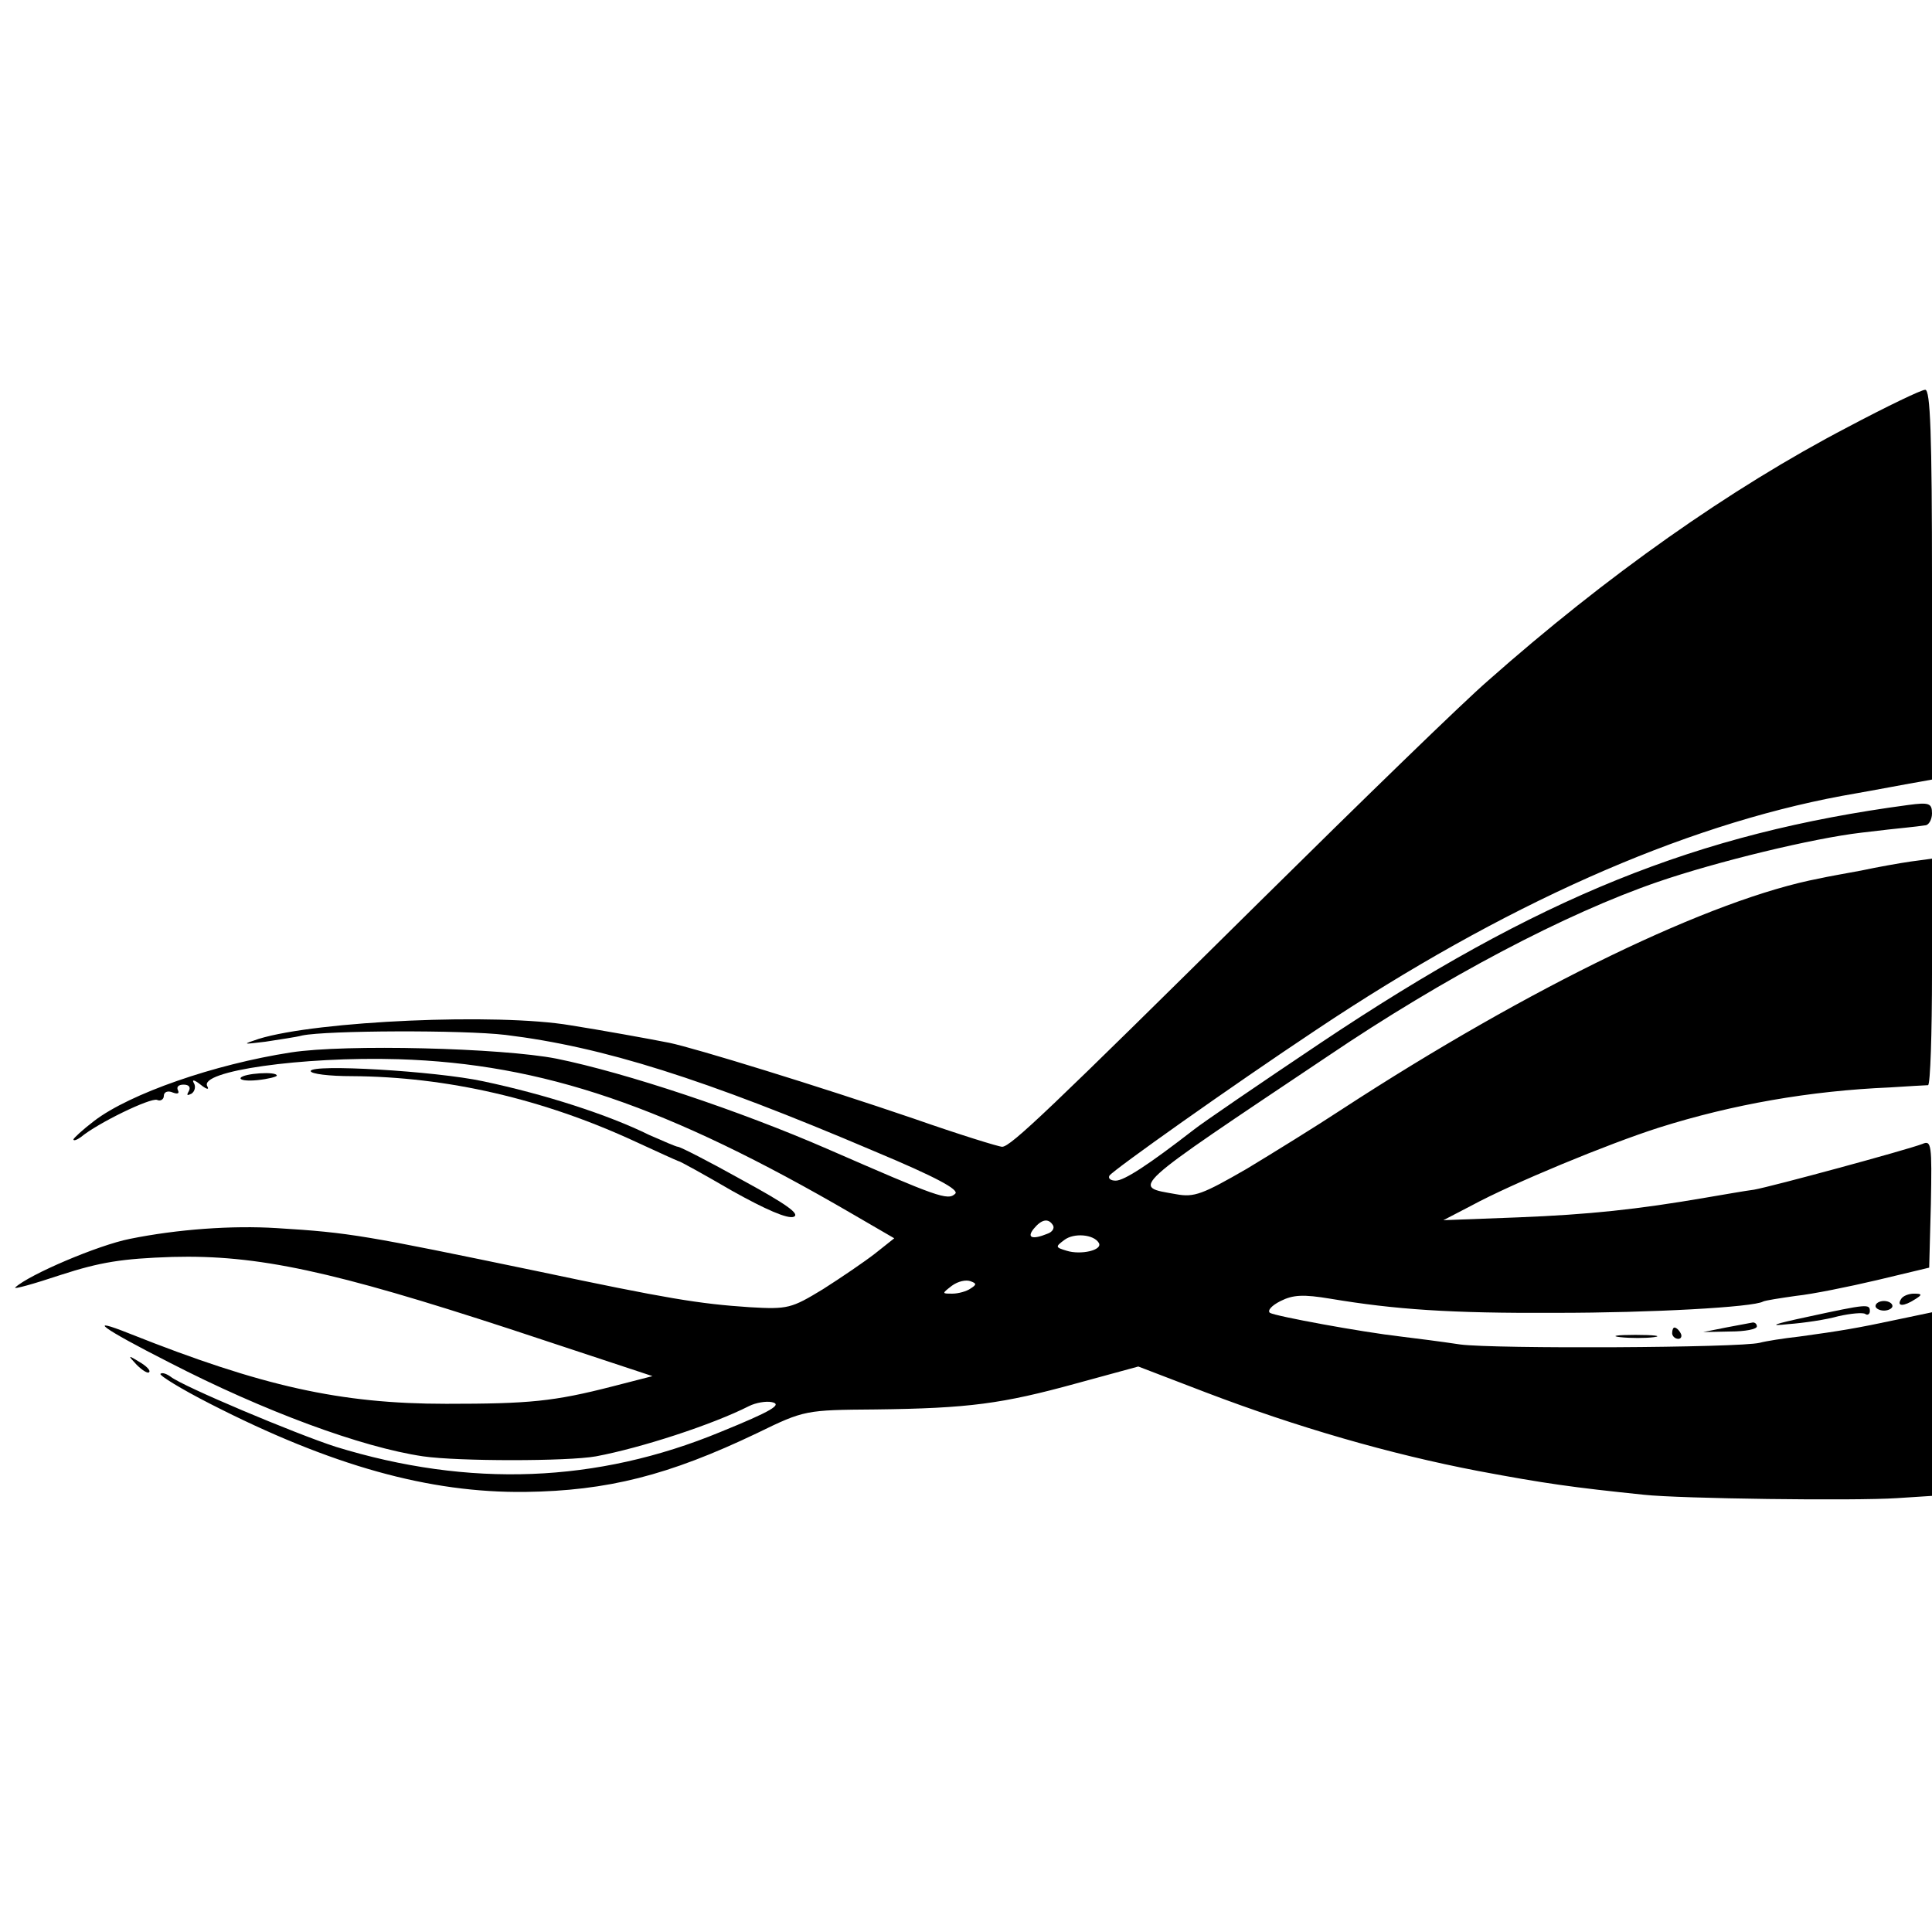 <?xml version="1.0" standalone="no"?>
<!DOCTYPE svg PUBLIC "-//W3C//DTD SVG 20010904//EN"
 "http://www.w3.org/TR/2001/REC-SVG-20010904/DTD/svg10.dtd">
<svg version="1.0" xmlns="http://www.w3.org/2000/svg"
 width="342pt" height="342pt" viewBox="0 0 342 342"
 preserveAspectRatio="xMidYMid meet">
<g transform="translate(0,342) scale(0.1,-0.1)"
fill="#000000" stroke="none">
<path d="M3271 2664 c-209 -109 -428 -264 -637 -449 -44 -38 -225 -214 -404
-391 -373 -369 -441 -434 -456 -434 -6 0 -77 22 -157 50 -167 57 -388 125
-432 134 -35 7 -124 23 -175 31 -129 22 -448 8 -552 -24 -30 -10 -29 -10 12
-5 25 4 54 8 65 11 43 9 284 10 360 1 172 -21 350 -77 653 -206 110 -46 150
-68 143 -75 -13 -13 -31 -6 -226 79 -156 68 -357 135 -480 160 -97 19 -374 26
-470 11 -136 -21 -285 -73 -348 -121 -21 -16 -37 -31 -37 -33 0 -3 6 -1 13 4
30 25 123 70 135 66 6 -3 12 1 12 7 0 7 7 10 16 6 8 -3 12 -2 9 4 -3 6 1 10
10 10 10 0 13 -5 9 -12 -4 -7 -3 -8 5 -4 6 4 8 13 4 19 -4 7 2 5 12 -3 10 -8
16 -10 12 -3 -16 27 168 53 338 48 256 -8 476 -83 804 -274 l74 -43 -34 -27
c-18 -14 -59 -42 -92 -63 -56 -34 -62 -36 -130 -32 -90 6 -145 15 -377 64
-304 63 -329 68 -460 76 -79 5 -176 -2 -260 -19 -56 -11 -178 -63 -203 -86 -4
-4 32 6 80 22 71 23 109 29 198 32 151 4 284 -25 599 -128 l251 -83 -70 -18
c-105 -27 -148 -31 -295 -31 -188 0 -326 31 -560 124 -80 32 -50 10 70 -51
167 -86 340 -150 449 -166 62 -9 256 -9 306 0 80 15 206 56 271 89 12 6 30 9
40 7 20 -4 0 -16 -91 -53 -218 -90 -444 -99 -681 -26 -71 23 -271 107 -292
124 -7 5 -15 8 -18 5 -2 -3 37 -27 88 -53 215 -110 388 -158 558 -156 145 2
253 29 410 104 84 41 86 41 210 42 165 2 224 10 355 46 l110 30 120 -46 c160
-61 325 -109 482 -139 117 -22 167 -29 293 -42 64 -7 373 -11 448 -6 l62 4 0
162 0 163 -62 -13 c-70 -15 -100 -20 -173 -30 -27 -3 -59 -8 -70 -11 -36 -9
-469 -11 -530 -3 -33 5 -80 11 -105 14 -70 8 -222 36 -232 42 -5 4 3 13 19 21
22 11 40 12 88 4 114 -19 211 -26 400 -25 168 0 349 10 366 20 4 2 30 6 58 10
29 3 93 16 144 28 l92 22 3 113 c2 105 1 113 -15 106 -29 -11 -265 -75 -298
-81 -16 -2 -55 -9 -85 -14 -122 -21 -207 -30 -333 -35 l-132 -5 50 26 c72 39
241 109 332 138 130 41 267 65 408 71 33 2 63 4 68 4 4 1 7 91 7 201 l0 200
-37 -5 c-21 -3 -60 -10 -88 -16 -27 -5 -61 -11 -74 -14 -190 -36 -513 -192
-846 -409 -44 -29 -120 -76 -168 -105 -78 -45 -93 -51 -125 -45 -79 14 -89 5
268 244 207 140 422 253 585 309 105 36 274 77 360 87 33 4 69 8 80 9 11 1 26
3 33 4 6 0 12 10 12 21 0 18 -5 20 -42 15 -374 -50 -654 -163 -1040 -421 -109
-73 -210 -142 -225 -154 -80 -62 -123 -90 -138 -90 -9 0 -14 4 -11 9 7 10 214
157 366 258 331 221 646 361 930 414 63 11 125 23 138 25 l22 4 0 345 c0 269
-3 345 -12 345 -7 0 -69 -30 -137 -66z m-1407 -1413 c3 -5 -1 -12 -10 -15 -27
-11 -37 -7 -24 9 14 17 26 19 34 6z m81 -31 c8 -13 -32 -22 -57 -14 -20 6 -20
7 -4 19 17 13 52 10 61 -5z m-227 -81 c-7 -5 -22 -9 -32 -9 -19 0 -19 0 -1 14
11 8 25 11 33 8 11 -4 11 -6 0 -13z"/>
<path d="M550 1524 c0 -5 33 -9 73 -9 168 -1 338 -40 502 -116 39 -18 72 -33
75 -34 3 0 46 -24 96 -53 59 -33 98 -50 109 -46 12 5 -14 23 -91 65 -59 33
-110 59 -114 59 -3 0 -26 10 -51 21 -73 36 -185 72 -294 95 -84 18 -305 31
-305 18z"/>
<path d="M426 1512 c-2 -4 11 -6 30 -4 19 2 34 6 34 8 0 8 -59 4 -64 -4z"/>
<path d="M3365 1120 c-8 -13 5 -13 25 0 13 8 13 10 -2 10 -9 0 -20 -4 -23 -10z"/>
<path d="M3320 1108 c0 -4 7 -8 15 -8 8 0 15 4 15 8 0 5 -7 9 -15 9 -8 0 -15
-4 -15 -9z"/>
<path d="M3200 1089 c-61 -13 -71 -17 -35 -13 28 2 68 8 89 14 22 5 44 7 48 4
4 -3 8 0 8 5 0 13 -4 13 -110 -10z"/>
<path d="M3055 1070 l-40 -8 48 1 c26 0 47 4 47 9 0 4 -3 7 -7 7 -5 -1 -26 -5
-48 -9z"/>
<path d="M2960 1060 c0 -5 5 -10 11 -10 5 0 7 5 4 10 -3 6 -8 10 -11 10 -2 0
-4 -4 -4 -10z"/>
<path d="M2868 1053 c18 -2 45 -2 60 0 15 2 0 4 -33 4 -33 0 -45 -2 -27 -4z"/>
<path d="M242 1004 c10 -10 20 -16 22 -13 3 3 -5 11 -17 18 -21 13 -21 12 -5
-5z"/>
</g>
</svg>
